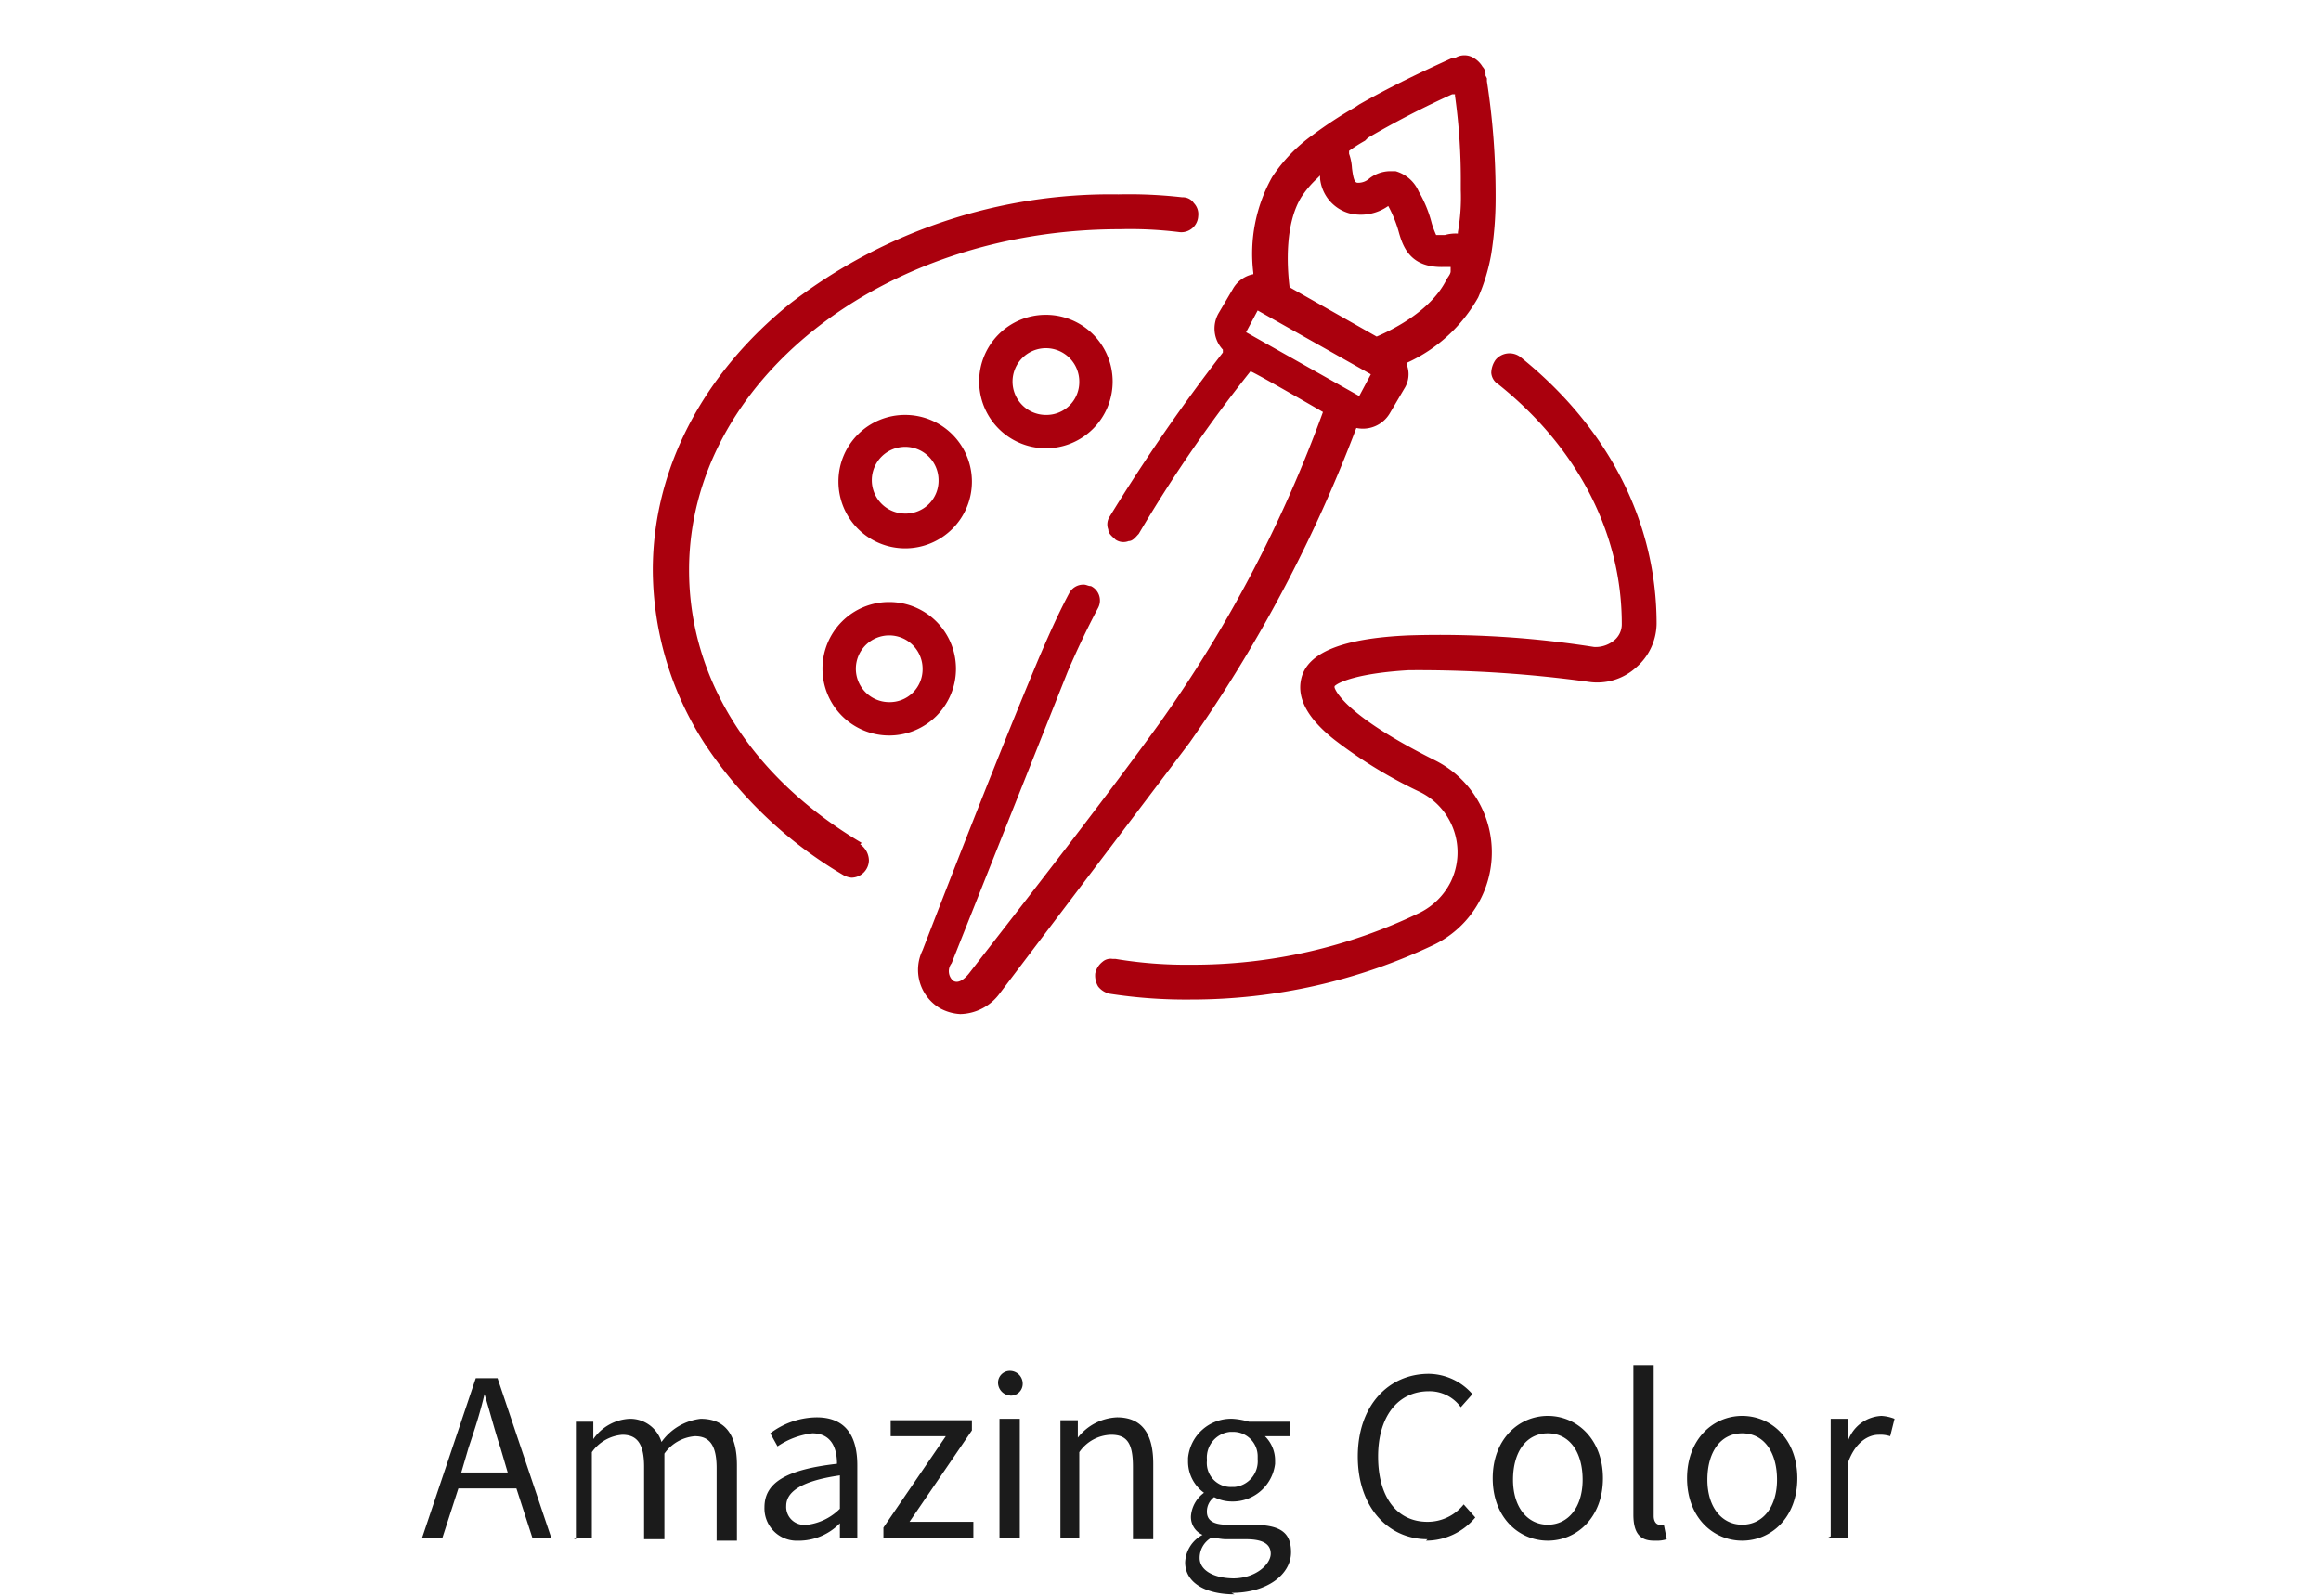 <svg xmlns="http://www.w3.org/2000/svg" xmlns:xlink="http://www.w3.org/1999/xlink" width="160" height="110" viewBox="0 0 160 110">
  <defs>
    <clipPath id="clip-path">
      <rect id="Rectangle_261" data-name="Rectangle 261" width="160" height="110" transform="translate(2726 -312)" fill="none" stroke="#707070" stroke-width="1"/>
    </clipPath>
    <clipPath id="clip-path-2">
      <rect id="Rectangle_262" data-name="Rectangle 262" width="160" height="110" fill="none"/>
    </clipPath>
  </defs>
  <g id="Mask_Group_78" data-name="Mask Group 78" transform="translate(-2726 312)" clip-path="url(#clip-path)">
    <g id="amazing-color-2" transform="translate(2726 -312)" clip-path="url(#clip-path-2)">
      <g id="amazing-color_" data-name="amazing-color ">
        <rect id="Rectangle_221" data-name="Rectangle 221" width="80" height="80" transform="translate(40 -3)" fill="none"/>
        <path id="AmazingColor" d="M59.4,58.1c-7.6-4.5-11.9-11.3-11.9-18.8,0-13,13.3-23.5,29.7-23.5a27.478,27.478,0,0,1,4.1.2,1.164,1.164,0,0,0,1.3-1.1,1.1,1.1,0,0,0-.3-.9.909.909,0,0,0-.8-.4,32.4,32.4,0,0,0-4.4-.2,36.166,36.166,0,0,0-22.6,7.5C48.4,25.8,45,32.4,45,39.3a22.213,22.213,0,0,0,3.6,12,29.213,29.213,0,0,0,9.5,9,1.421,1.421,0,0,0,.6.2,1.216,1.216,0,0,0,1.2-1.2,1.382,1.382,0,0,0-.6-1.1h0l.1-.1Zm45.4-33.5a1.248,1.248,0,0,0-1.7.2,1.613,1.613,0,0,0-.3.9,1.02,1.02,0,0,0,.5.8c5.5,4.4,8.5,10.3,8.5,16.5a1.425,1.425,0,0,1-.6,1.2,2.01,2.01,0,0,1-1.3.4,68.285,68.285,0,0,0-12.8-.8c-4.6.2-7,1.2-7.4,3-.3,1.3.4,2.7,2.3,4.2a32.085,32.085,0,0,0,5.9,3.6,4.638,4.638,0,0,1,2.1,6.2,4.738,4.738,0,0,1-2.1,2.1,35.855,35.855,0,0,1-15.8,3.6,29.607,29.607,0,0,1-5.2-.4h-.2a.844.844,0,0,0-.7.2,1.374,1.374,0,0,0-.5.8,1.486,1.486,0,0,0,.2.9,1.374,1.374,0,0,0,.8.5,34.348,34.348,0,0,0,5.6.4,38.95,38.95,0,0,0,16.8-3.8,7.088,7.088,0,0,0,0-12.7c-6-3-6.8-4.7-6.9-5h0v-.1c.3-.3,1.7-.9,5.1-1.1a86.068,86.068,0,0,1,12.4.8,3.992,3.992,0,0,0,3.3-1,4.051,4.051,0,0,0,1.4-3c0-7-3.3-13.5-9.4-18.4h0ZM102.4,5.2a.735.735,0,0,0-.2-.6,1.7,1.7,0,0,0-.6-.6,1.22,1.22,0,0,0-1.3,0h-.2c-2.2,1-4.3,2-6.4,3.2l-.3.2a28.965,28.965,0,0,0-2.9,1.9h0a11.009,11.009,0,0,0-2.8,2.9,10.8,10.8,0,0,0-1.3,6.6h0v.1a2.068,2.068,0,0,0-1.4,1l-1,1.7a2.121,2.121,0,0,0,.3,2.5h0v.2a125.877,125.877,0,0,0-7.8,11.3.972.972,0,0,0-.1.9c0,.3.3.5.5.7a.972.972,0,0,0,.9.1c.3,0,.5-.3.7-.5a96.539,96.539,0,0,1,7.7-11.2h0c0-.1,5,2.8,5,2.8h0A90.056,90.056,0,0,1,79.9,49.9C76,55.3,70.6,62.2,66.8,67.1c-.4.5-.8.7-1.1.5a.879.879,0,0,1-.1-1.2l8-20.1c.6-1.4,1.3-2.9,2.1-4.4a1.1,1.1,0,0,0-.5-1.5c-.2,0-.3-.1-.5-.1a1.1,1.1,0,0,0-1,.6c-.8,1.5-1.5,3.1-2.1,4.5-2.6,6.2-5.8,14.4-8,20.1a3.071,3.071,0,0,0,1.2,4,3.255,3.255,0,0,0,1.4.4,3.454,3.454,0,0,0,2.7-1.4L82,51.2A98.042,98.042,0,0,0,93.5,29.5h0a2.149,2.149,0,0,0,2.3-1l1-1.7a1.839,1.839,0,0,0,.2-1.6v-.1h0V25a10.706,10.706,0,0,0,4.9-4.5,13.164,13.164,0,0,0,.9-3h0a24.33,24.33,0,0,0,.3-3.8v-.3a51.225,51.225,0,0,0-.6-7.8h0V5.4h0l-.1-.2ZM93.7,27.3l-7.8-4.4.8-1.5,7.8,4.4Zm6.3-8.6c0,.2-.2.4-.3.6-1,2-3.4,3.3-4.8,3.9h0l-6-3.4h0c-.2-1.6-.3-4.4.8-6.2a6.885,6.885,0,0,1,1.1-1.3l.2-.2v.2a2.781,2.781,0,0,0,2,2.4,3.273,3.273,0,0,0,2.7-.5h0a8.651,8.651,0,0,1,.7,1.7c.3,1.1.8,2.6,3.2,2.5h.4v.2h0v.1Zm.7-5.6a13.678,13.678,0,0,1-.2,2.9h0v.1a2.769,2.769,0,0,0-.9.1H99a6.891,6.891,0,0,1-.3-.8,8.488,8.488,0,0,0-.9-2.2,2.475,2.475,0,0,0-1.6-1.4h-.4a2.389,2.389,0,0,0-1.4.5,1.124,1.124,0,0,1-.8.3c-.2,0-.3-.2-.4-1a3.553,3.553,0,0,0-.2-1h0v-.2a10.54,10.54,0,0,1,1.1-.7l.2-.2a63.612,63.612,0,0,1,5.8-3h.2v.1a41.667,41.667,0,0,1,.4,6.1V13h0v.1ZM61.3,41.5a4.588,4.588,0,0,0-4.6,4.6,4.6,4.6,0,1,0,4.6-4.6Zm0,6.9a2.3,2.3,0,1,1,2.3-2.3A2.263,2.263,0,0,1,61.3,48.4Zm1.1-19.8a4.588,4.588,0,0,0-4.6,4.6,4.6,4.6,0,1,0,4.6-4.6Zm0,6.8a2.3,2.3,0,1,1,2.3-2.3,2.263,2.263,0,0,1-2.3,2.3Zm9.7-13.7a4.588,4.588,0,0,0-4.6,4.6,4.6,4.6,0,1,0,4.6-4.6Zm0,6.9a2.3,2.3,0,1,1,2.3-2.3A2.263,2.263,0,0,1,72.1,28.6Z" fill="#aa000d"/>
        <path id="Path_539" data-name="Path 539" d="M31.8,101.5l.5-1.7c.4-1.2.8-2.4,1.1-3.7h0c.4,1.3.7,2.5,1.1,3.7l.5,1.7H31.8Zm4.7,4.5H38L34.3,95H32.8l-3.7,11h1.4l1.1-3.4h4l1.1,3.4h-.2Zm2.9,0h1.4v-5.9a2.845,2.845,0,0,1,2.1-1.2c1,0,1.5.6,1.5,2.2v5h1.4v-5.9A2.845,2.845,0,0,1,47.9,99c1,0,1.5.6,1.5,2.2v5h1.4V101c0-2.1-.8-3.2-2.5-3.2a3.847,3.847,0,0,0-2.7,1.6,2.25,2.25,0,0,0-2.2-1.6,3.23,3.23,0,0,0-2.5,1.4h0V98H39.7v8.1l-.3-.1Zm15.8.2a3.964,3.964,0,0,0,2.7-1.2h0v1h1.2v-5c0-2-.8-3.3-2.8-3.3a5.386,5.386,0,0,0-3.2,1.1l.5.9a5.422,5.422,0,0,1,2.4-.9c1.3,0,1.7,1,1.7,2.1-3.5.4-5,1.3-5,3a2.225,2.225,0,0,0,2.1,2.3h.4Zm.4-1.1a1.236,1.236,0,0,1-1.4-1.3c0-.9.9-1.7,3.7-2.1V104a3.858,3.858,0,0,1-2.2,1.1Zm5.3.9h6.2v-1.1H62.7L67,98.6v-.7H61.4V99h3.8l-4.3,6.3v.7Zm8,0h1.4V97.8H68.9Zm.7-9.8a.817.817,0,0,0,.9-.8h0a.882.882,0,0,0-.8-.9h0a.817.817,0,0,0-.9.8h0a.9.9,0,0,0,.9.9ZM73,106h1.4v-5.9a2.748,2.748,0,0,1,2.2-1.2c1.1,0,1.5.6,1.5,2.2v5h1.4v-5.2c0-2.1-.8-3.2-2.5-3.2a3.615,3.615,0,0,0-2.7,1.4h0V97.9H73.1V106H73Zm11.9,3.8c2.5,0,4.1-1.3,4.1-2.8s-.9-1.9-2.8-1.9H84.6c-1.1,0-1.4-.4-1.4-.9a1.231,1.231,0,0,1,.5-1,2.663,2.663,0,0,0,1.2.3,2.946,2.946,0,0,0,3-2.6v-.2a2.342,2.342,0,0,0-.7-1.7h1.7V98H86.1a5.16,5.16,0,0,0-1.1-.2,2.981,2.981,0,0,0-3.1,2.7v.2a2.656,2.656,0,0,0,1.1,2.2h0a2.2,2.2,0,0,0-.9,1.6,1.34,1.34,0,0,0,.8,1.3h0a2.241,2.241,0,0,0-1.2,1.9c0,1.4,1.4,2.2,3.4,2.2Zm0-7.3a1.653,1.653,0,0,1-1.7-1.8v-.1a1.781,1.781,0,0,1,1.6-1.9H85a1.685,1.685,0,0,1,1.7,1.7v.2a1.781,1.781,0,0,1-1.6,1.9h-.2Zm.2,6.3c-1.5,0-2.4-.6-2.4-1.4a1.6,1.6,0,0,1,.8-1.4c.3,0,.7.1,1,.1h1.4c1.1,0,1.7.3,1.7,1s-1,1.7-2.6,1.7h.1Zm13.2-2.6a4.42,4.42,0,0,0,3.4-1.6l-.8-.9a3.17,3.17,0,0,1-2.5,1.2c-2.1,0-3.4-1.7-3.4-4.5s1.4-4.5,3.5-4.5a2.656,2.656,0,0,1,2.2,1.1l.8-.9a4.051,4.051,0,0,0-3-1.4c-2.8,0-4.9,2.2-4.9,5.7s2.1,5.7,4.8,5.7l-.1.1Zm8.4,0c2,0,3.8-1.6,3.8-4.3s-1.8-4.3-3.8-4.3-3.8,1.6-3.8,4.3S104.7,106.2,106.7,106.2Zm0-1.1c-1.4,0-2.4-1.2-2.4-3.1s.9-3.2,2.4-3.2,2.4,1.3,2.4,3.2-1,3.1-2.4,3.1Zm7.4,1.1a2.2,2.2,0,0,0,.8-.1l-.2-1h-.3c-.2,0-.4-.2-.4-.6V94.1h-1.4v10.3c0,1.2.4,1.8,1.4,1.8h.1Zm6,0c2,0,3.8-1.6,3.8-4.3s-1.8-4.3-3.8-4.3-3.8,1.6-3.8,4.3S118.1,106.2,120.1,106.2Zm0-1.1c-1.4,0-2.4-1.2-2.4-3.1s.9-3.2,2.4-3.2,2.4,1.3,2.4,3.2-1,3.1-2.4,3.1Zm5.9.9h1.4v-5.2c.5-1.4,1.4-1.9,2.1-1.9a2.2,2.2,0,0,1,.8.1l.3-1.2a2.92,2.92,0,0,0-.9-.2,2.565,2.565,0,0,0-2.3,1.7h0V97.8h-1.2v8.1l-.2.1Z" fill="#1b1b1b"/>
      </g>
    </g>
  </g>
</svg>
